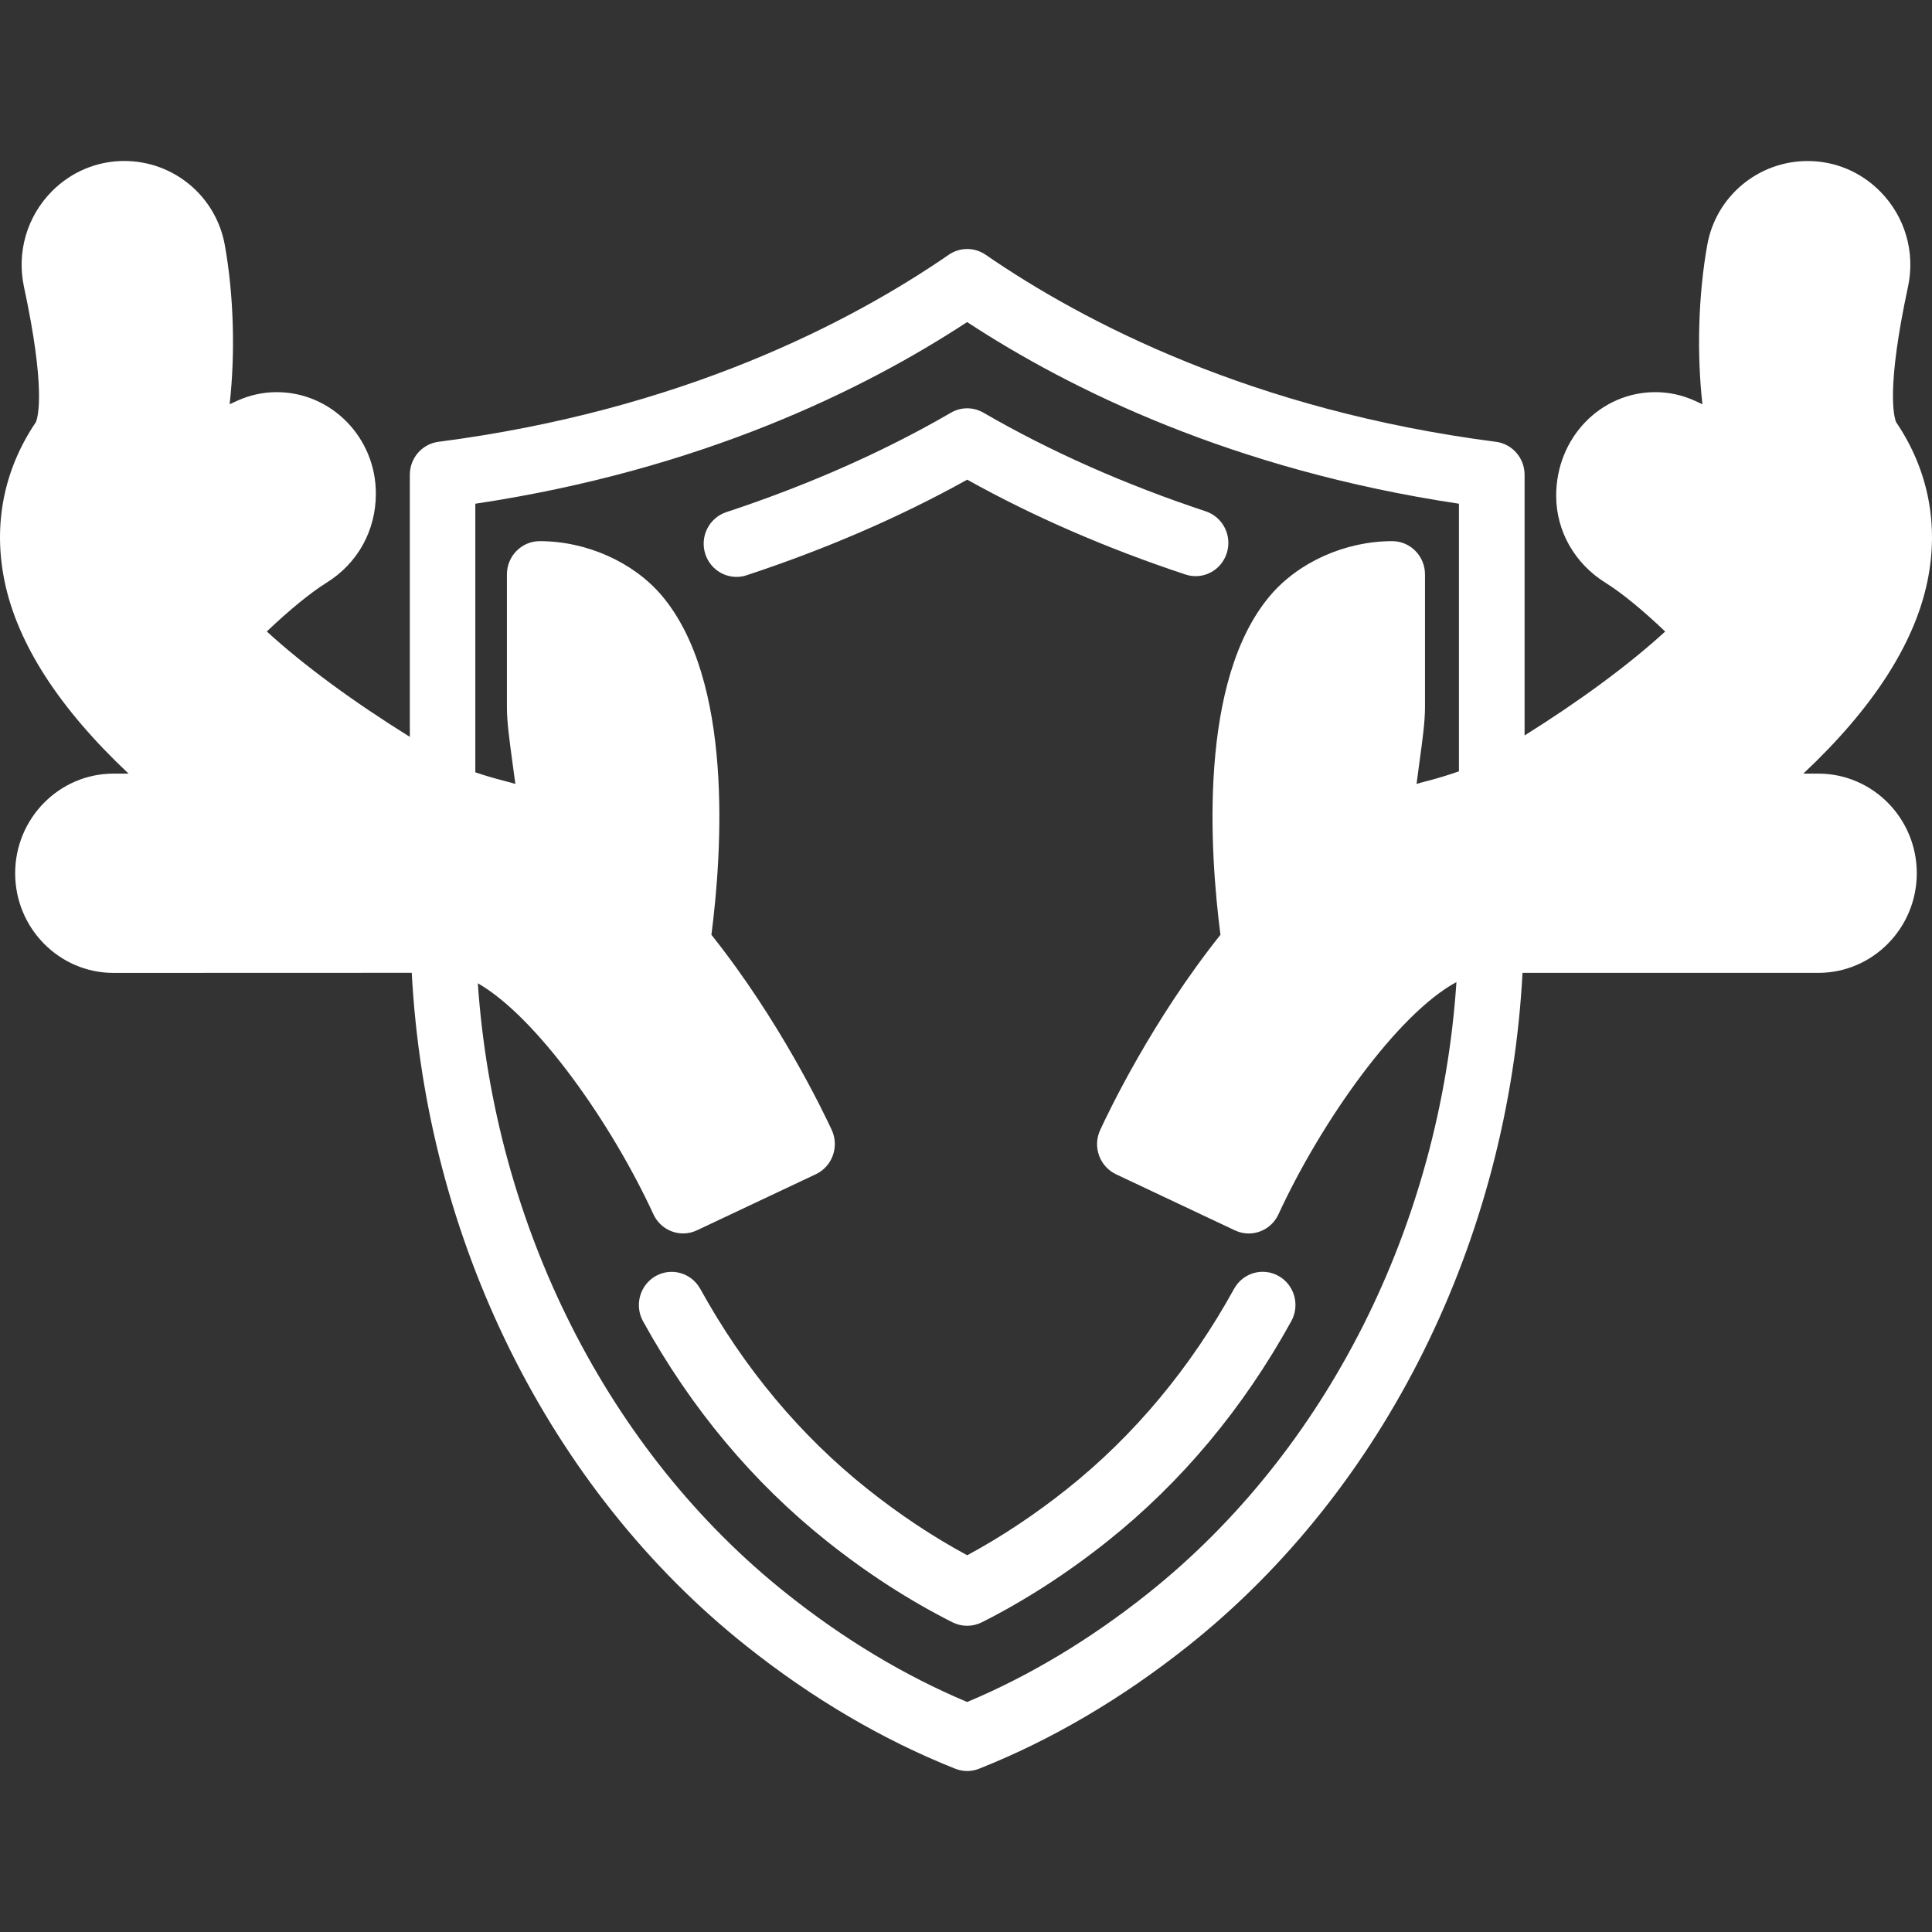 <svg xmlns="http://www.w3.org/2000/svg" width="40" height="40" viewBox="0 0 40 40" fill="none"><rect x="0" y="0" width="40" height="40" fill="#333333" stroke="none"/><path d="M39.904 12.041C40.148 10.866 39.924 9.725 39.257 8.74C39.209 8.622 39.053 8.032 39.503 5.938C39.657 5.221 39.441 4.484 38.929 3.966C38.527 3.558 37.993 3.334 37.426 3.334C36.403 3.334 35.529 4.063 35.348 5.066C35.157 6.126 35.131 7.339 35.247 8.37C35.194 8.345 35.142 8.32 35.089 8.297C34.828 8.179 34.553 8.119 34.272 8.119C33.14 8.119 32.219 9.06 32.219 10.264C32.219 10.994 32.601 11.668 33.241 12.066C33.575 12.274 34.009 12.63 34.476 13.075C33.715 13.771 32.711 14.509 31.565 15.227V9.829C31.565 9.484 31.311 9.191 30.972 9.147C25.948 8.498 22.453 6.683 20.406 5.274C20.177 5.116 19.873 5.116 19.644 5.274C17.597 6.683 14.102 8.498 9.078 9.147C8.739 9.191 8.485 9.484 8.485 9.829V15.256C7.318 14.529 6.296 13.781 5.524 13.074C5.991 12.629 6.426 12.274 6.76 12.065C7.4 11.667 7.782 10.993 7.782 10.217C7.782 9.06 6.861 8.119 5.729 8.119C5.448 8.119 5.173 8.179 4.911 8.297C4.859 8.321 4.807 8.345 4.754 8.37C4.871 7.338 4.844 6.125 4.653 5.066C4.469 4.062 3.596 3.333 2.573 3.333C2.006 3.333 1.472 3.558 1.071 3.964C0.558 4.484 0.343 5.221 0.496 5.938C0.946 8.033 0.791 8.622 0.743 8.74C0.076 9.725 -0.148 10.866 0.096 12.041C0.364 13.332 1.225 14.665 2.662 16.017H2.35C1.227 16.017 0.314 16.943 0.314 18.08C0.314 19.218 1.227 20.143 2.35 20.143L8.525 20.141C8.817 25.659 11.368 30.829 15.445 34.073C16.817 35.166 18.275 36.022 19.776 36.619C19.856 36.651 19.94 36.667 20.024 36.667C20.108 36.667 20.192 36.651 20.272 36.619C21.773 36.023 23.23 35.166 24.604 34.073C28.679 30.828 31.23 25.66 31.522 20.142H37.648C38.771 20.142 39.685 19.217 39.685 18.079C39.685 16.942 38.771 16.017 37.648 16.017H37.336C38.775 14.665 39.635 13.333 39.904 12.041ZM23.765 32.992C22.572 33.942 21.315 34.697 20.024 35.238C18.734 34.696 17.476 33.942 16.284 32.992C12.583 30.047 10.236 25.375 9.893 20.358C11.102 21.048 12.651 23.238 13.528 25.14C13.644 25.39 13.888 25.537 14.144 25.537C14.24 25.537 14.338 25.516 14.43 25.472L16.891 24.311C17.055 24.234 17.181 24.094 17.243 23.923C17.305 23.752 17.297 23.562 17.221 23.396C17.046 23.02 16.138 21.121 14.729 19.354C14.953 17.623 15.185 14.082 13.7 12.329C13.111 11.636 12.143 11.204 11.174 11.204C10.799 11.204 10.495 11.513 10.495 11.892V14.642C10.495 14.944 10.545 15.307 10.613 15.811C10.631 15.941 10.65 16.079 10.67 16.231C10.599 16.209 10.529 16.189 10.458 16.172C10.251 16.118 10.041 16.059 9.841 15.99V10.429C14.524 9.727 17.902 8.06 20.023 6.668C22.145 8.06 25.523 9.727 30.206 10.429V15.969C29.99 16.046 29.765 16.114 29.54 16.172C29.469 16.189 29.399 16.209 29.328 16.231C29.348 16.079 29.367 15.941 29.384 15.811C29.453 15.307 29.503 14.944 29.503 14.642V11.892C29.503 11.513 29.199 11.204 28.824 11.204C27.854 11.204 26.887 11.636 26.298 12.33C24.812 14.083 25.045 17.623 25.268 19.354C23.852 21.13 22.95 23.023 22.777 23.398C22.619 23.742 22.766 24.151 23.106 24.312L25.567 25.473C25.66 25.517 25.757 25.538 25.853 25.538C26.109 25.538 26.354 25.391 26.469 25.141C27.359 23.211 28.938 20.987 30.154 20.333C29.819 25.36 27.471 30.042 23.765 32.992Z" fill="white"></path><path d="M24.542 11.894C24.9 12.014 25.282 11.815 25.398 11.455C25.515 11.094 25.321 10.706 24.965 10.587C23.286 10.03 21.738 9.343 20.362 8.545C20.152 8.423 19.896 8.423 19.687 8.545C18.298 9.351 16.734 10.043 15.038 10.603C14.682 10.721 14.486 11.108 14.602 11.469C14.696 11.759 14.961 11.944 15.248 11.944C15.318 11.944 15.388 11.934 15.458 11.91C17.107 11.366 18.641 10.701 20.025 9.931C21.393 10.694 22.911 11.353 24.542 11.894Z" fill="white"></path><path d="M26.474 26.419C26.145 26.233 25.733 26.352 25.55 26.684C24.643 28.329 23.478 29.724 22.089 30.83C21.421 31.361 20.728 31.821 20.025 32.2C19.322 31.821 18.629 31.361 17.962 30.83C16.572 29.724 15.406 28.329 14.498 26.684C14.314 26.353 13.904 26.235 13.575 26.419C13.248 26.605 13.131 27.023 13.313 27.355C14.309 29.16 15.591 30.693 17.123 31.912C17.958 32.577 18.833 33.141 19.722 33.589C19.818 33.637 19.921 33.66 20.024 33.66C20.127 33.66 20.231 33.636 20.326 33.589C21.215 33.141 22.09 32.577 22.927 31.911C24.457 30.693 25.739 29.16 26.734 27.355C26.918 27.023 26.801 26.604 26.474 26.419Z" fill="white"></path></svg>
